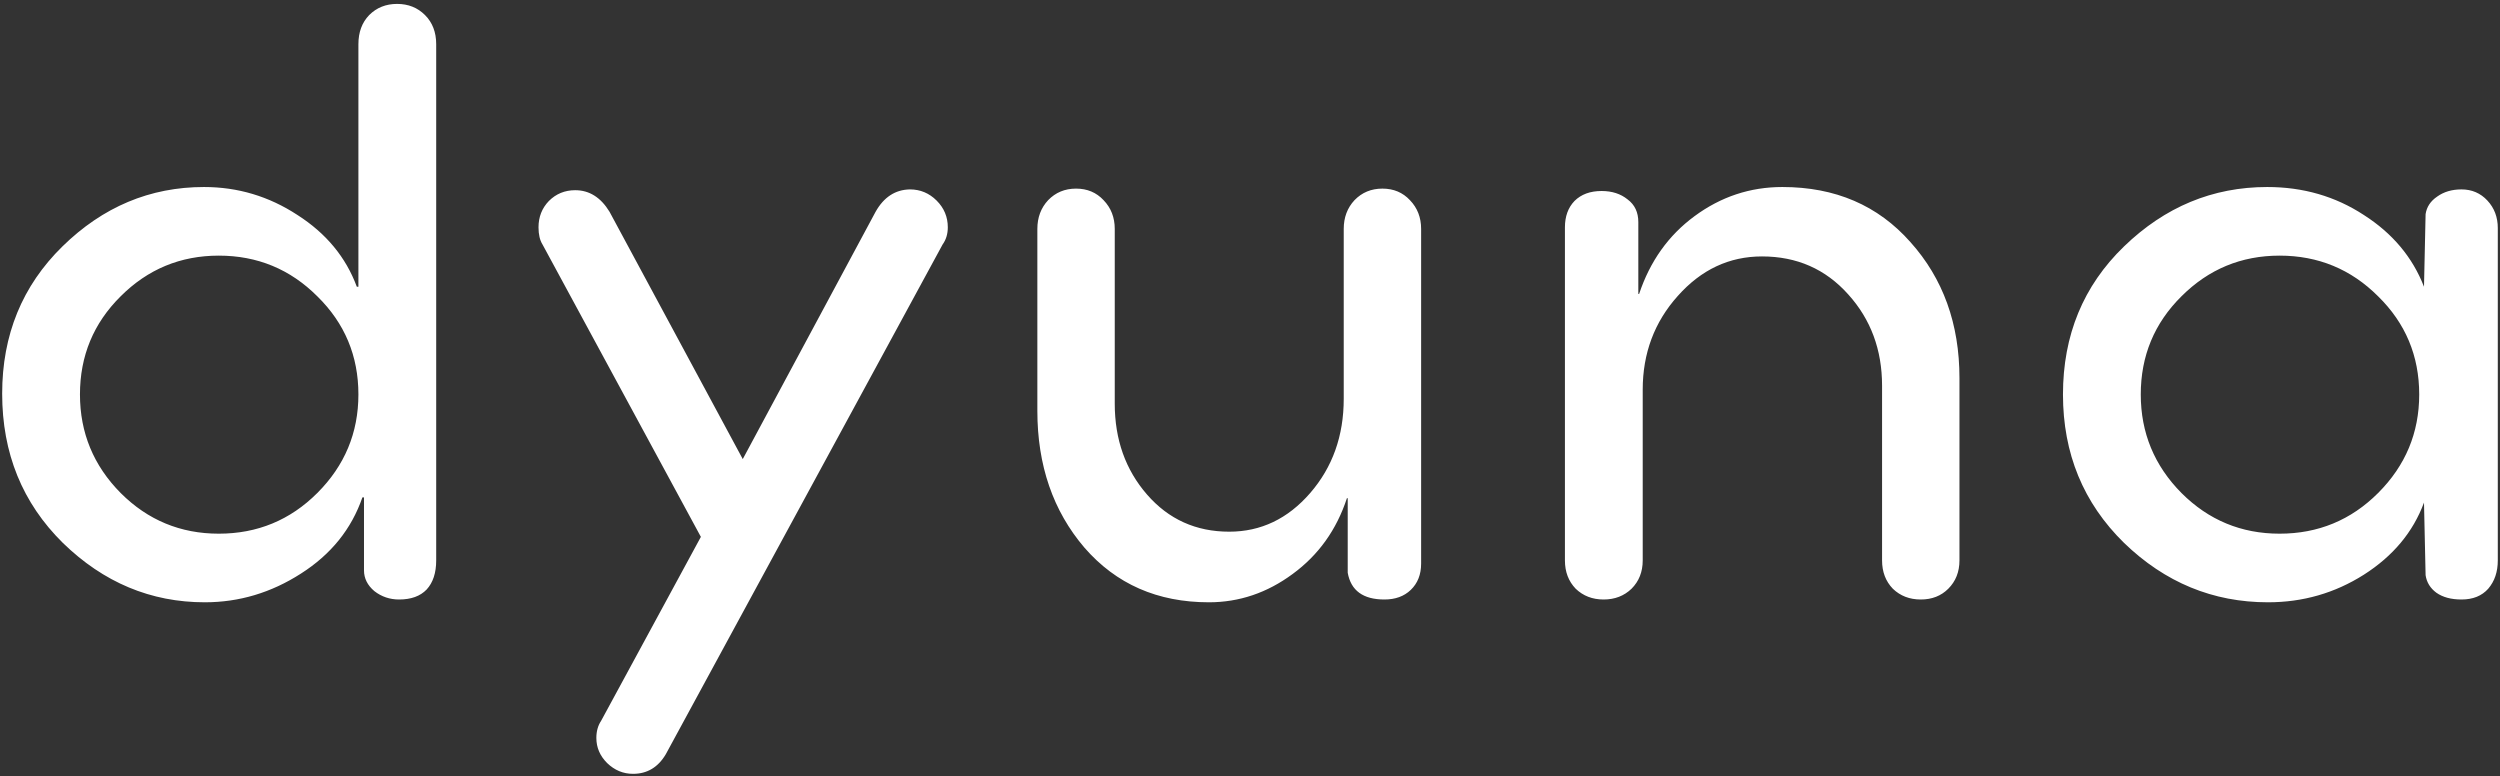 <svg width="612" height="190" viewBox="0 0 612 190" fill="none" xmlns="http://www.w3.org/2000/svg">
<rect x="0" y="0" width="612" height="190" fill="#333333" stroke="none"/>
<path d="M50.141 147.441C36.925 147.441 25.336 142.591 15.375 132.891C5.479 123.125 0.531 110.951 0.531 96.367C0.531 81.979 5.447 69.967 15.277 60.332C25.173 50.632 36.729 45.781 49.945 45.781C58.214 45.781 65.831 48.06 72.797 52.617C79.828 57.109 84.678 62.969 87.348 70.195H87.738V10.82C87.738 7.891 88.617 5.514 90.375 3.691C92.198 1.868 94.477 0.957 97.211 0.957C99.945 0.957 102.224 1.868 104.047 3.691C105.87 5.514 106.781 7.891 106.781 10.82V137.188C106.781 140.247 106 142.624 104.438 144.316C102.875 145.944 100.629 146.758 97.699 146.758C95.421 146.758 93.402 146.074 91.644 144.707C89.952 143.275 89.106 141.582 89.106 139.629V121.758H88.715C86.046 129.505 81.033 135.723 73.676 140.41C66.384 145.098 58.539 147.441 50.141 147.441ZM29.535 120.684C36.176 127.324 44.184 130.645 53.559 130.645C62.999 130.645 71.039 127.324 77.68 120.684C84.385 113.978 87.738 105.938 87.738 96.562C87.738 87.122 84.385 79.115 77.68 72.539C71.039 65.898 62.999 62.578 53.559 62.578C44.184 62.578 36.176 65.898 29.535 72.539C22.895 79.115 19.574 87.122 19.574 96.562C19.574 105.938 22.895 113.978 29.535 120.684ZM154.973 189.434C152.564 189.434 150.448 188.555 148.625 186.797C146.867 185.039 145.988 182.988 145.988 180.645C145.988 179.017 146.379 177.617 147.16 176.445L171.574 131.426L132.805 59.844C132.154 58.802 131.828 57.402 131.828 55.645C131.828 53.105 132.674 50.957 134.367 49.199C136.125 47.441 138.273 46.562 140.812 46.562C144.263 46.562 147.062 48.32 149.211 51.836L181.828 112.383L214.348 51.836C216.366 48.255 219.165 46.432 222.746 46.367C225.285 46.367 227.466 47.279 229.289 49.102C231.112 50.925 232.023 53.105 232.023 55.645C232.023 57.272 231.6 58.672 230.754 59.844L162.98 184.648C161.092 187.839 158.423 189.434 154.973 189.434ZM331.582 49.004C333.405 47.116 335.684 46.172 338.418 46.172C341.152 46.172 343.398 47.116 345.156 49.004C346.979 50.892 347.891 53.236 347.891 56.035V137.969C347.891 140.638 347.044 142.786 345.352 144.414C343.724 145.977 341.576 146.758 338.906 146.758C333.698 146.758 330.703 144.577 329.922 140.215V121.953H329.727C327.188 129.701 322.76 135.885 316.445 140.508C310.195 145.13 303.359 147.441 295.938 147.441C283.372 147.441 273.216 142.982 265.469 134.062C257.786 125.078 253.945 113.913 253.945 100.566V56.035C253.945 53.236 254.824 50.892 256.582 49.004C258.405 47.116 260.684 46.172 263.418 46.172C266.152 46.172 268.398 47.116 270.156 49.004C271.979 50.892 272.891 53.236 272.891 56.035V98.809C272.891 107.598 275.527 115.02 280.801 121.074C286.074 127.129 292.78 130.156 300.918 130.156C308.665 130.156 315.273 126.999 320.742 120.684C326.211 114.368 328.945 106.686 328.945 97.637V56.035C328.945 53.236 329.824 50.892 331.582 49.004ZM399.402 144.121C397.579 145.879 395.301 146.758 392.566 146.758C389.832 146.758 387.553 145.879 385.73 144.121C383.973 142.298 383.094 139.987 383.094 137.188V55.645C383.094 52.975 383.875 50.827 385.438 49.199C387.065 47.572 389.279 46.758 392.078 46.758C394.617 46.758 396.733 47.441 398.426 48.809C400.184 50.111 401.062 51.966 401.062 54.375V71.953H401.258C403.927 63.945 408.452 57.598 414.832 52.91C421.277 48.158 428.439 45.781 436.316 45.781C449.272 45.781 459.721 50.273 467.664 59.258C475.672 68.177 479.676 79.277 479.676 92.559V137.188C479.676 139.987 478.764 142.298 476.941 144.121C475.184 145.879 472.938 146.758 470.203 146.758C467.469 146.758 465.19 145.879 463.367 144.121C461.609 142.298 460.73 139.987 460.73 137.188V94.414C460.73 85.625 457.964 78.171 452.43 72.051C446.896 65.866 439.865 62.773 431.336 62.773C423.328 62.773 416.46 65.996 410.73 72.441C405.001 78.822 402.137 86.471 402.137 95.391V137.188C402.137 139.987 401.225 142.298 399.402 144.121ZM555.211 147.441C541.734 147.441 529.983 142.591 519.957 132.891C509.996 123.125 505.016 111.016 505.016 96.562C505.016 82.044 509.996 69.967 519.957 60.332C529.983 50.632 541.669 45.781 555.016 45.781C563.805 45.781 571.682 48.06 578.648 52.617C585.68 57.109 590.595 62.969 593.395 70.195L593.785 52.422C594.046 50.664 594.99 49.232 596.617 48.125C598.245 46.953 600.23 46.367 602.574 46.367C605.113 46.367 607.229 47.279 608.922 49.102C610.615 50.925 611.461 53.171 611.461 55.84V137.188C611.461 139.987 610.68 142.298 609.117 144.121C607.555 145.879 605.374 146.758 602.574 146.758C600.035 146.758 597.984 146.204 596.422 145.098C594.924 143.991 594.046 142.559 593.785 140.801L593.395 123.027C590.725 130.254 585.81 136.146 578.648 140.703C571.552 145.195 563.74 147.441 555.211 147.441ZM534.02 120.684C540.66 127.324 548.668 130.645 558.043 130.645C567.483 130.645 575.523 127.324 582.164 120.684C588.87 113.978 592.223 105.938 592.223 96.562C592.223 87.122 588.87 79.115 582.164 72.539C575.523 65.898 567.483 62.578 558.043 62.578C548.668 62.578 540.66 65.898 534.02 72.539C527.379 79.115 524.059 87.122 524.059 96.562C524.059 105.938 527.379 113.978 534.02 120.684Z" fill="white"/>
</svg>
